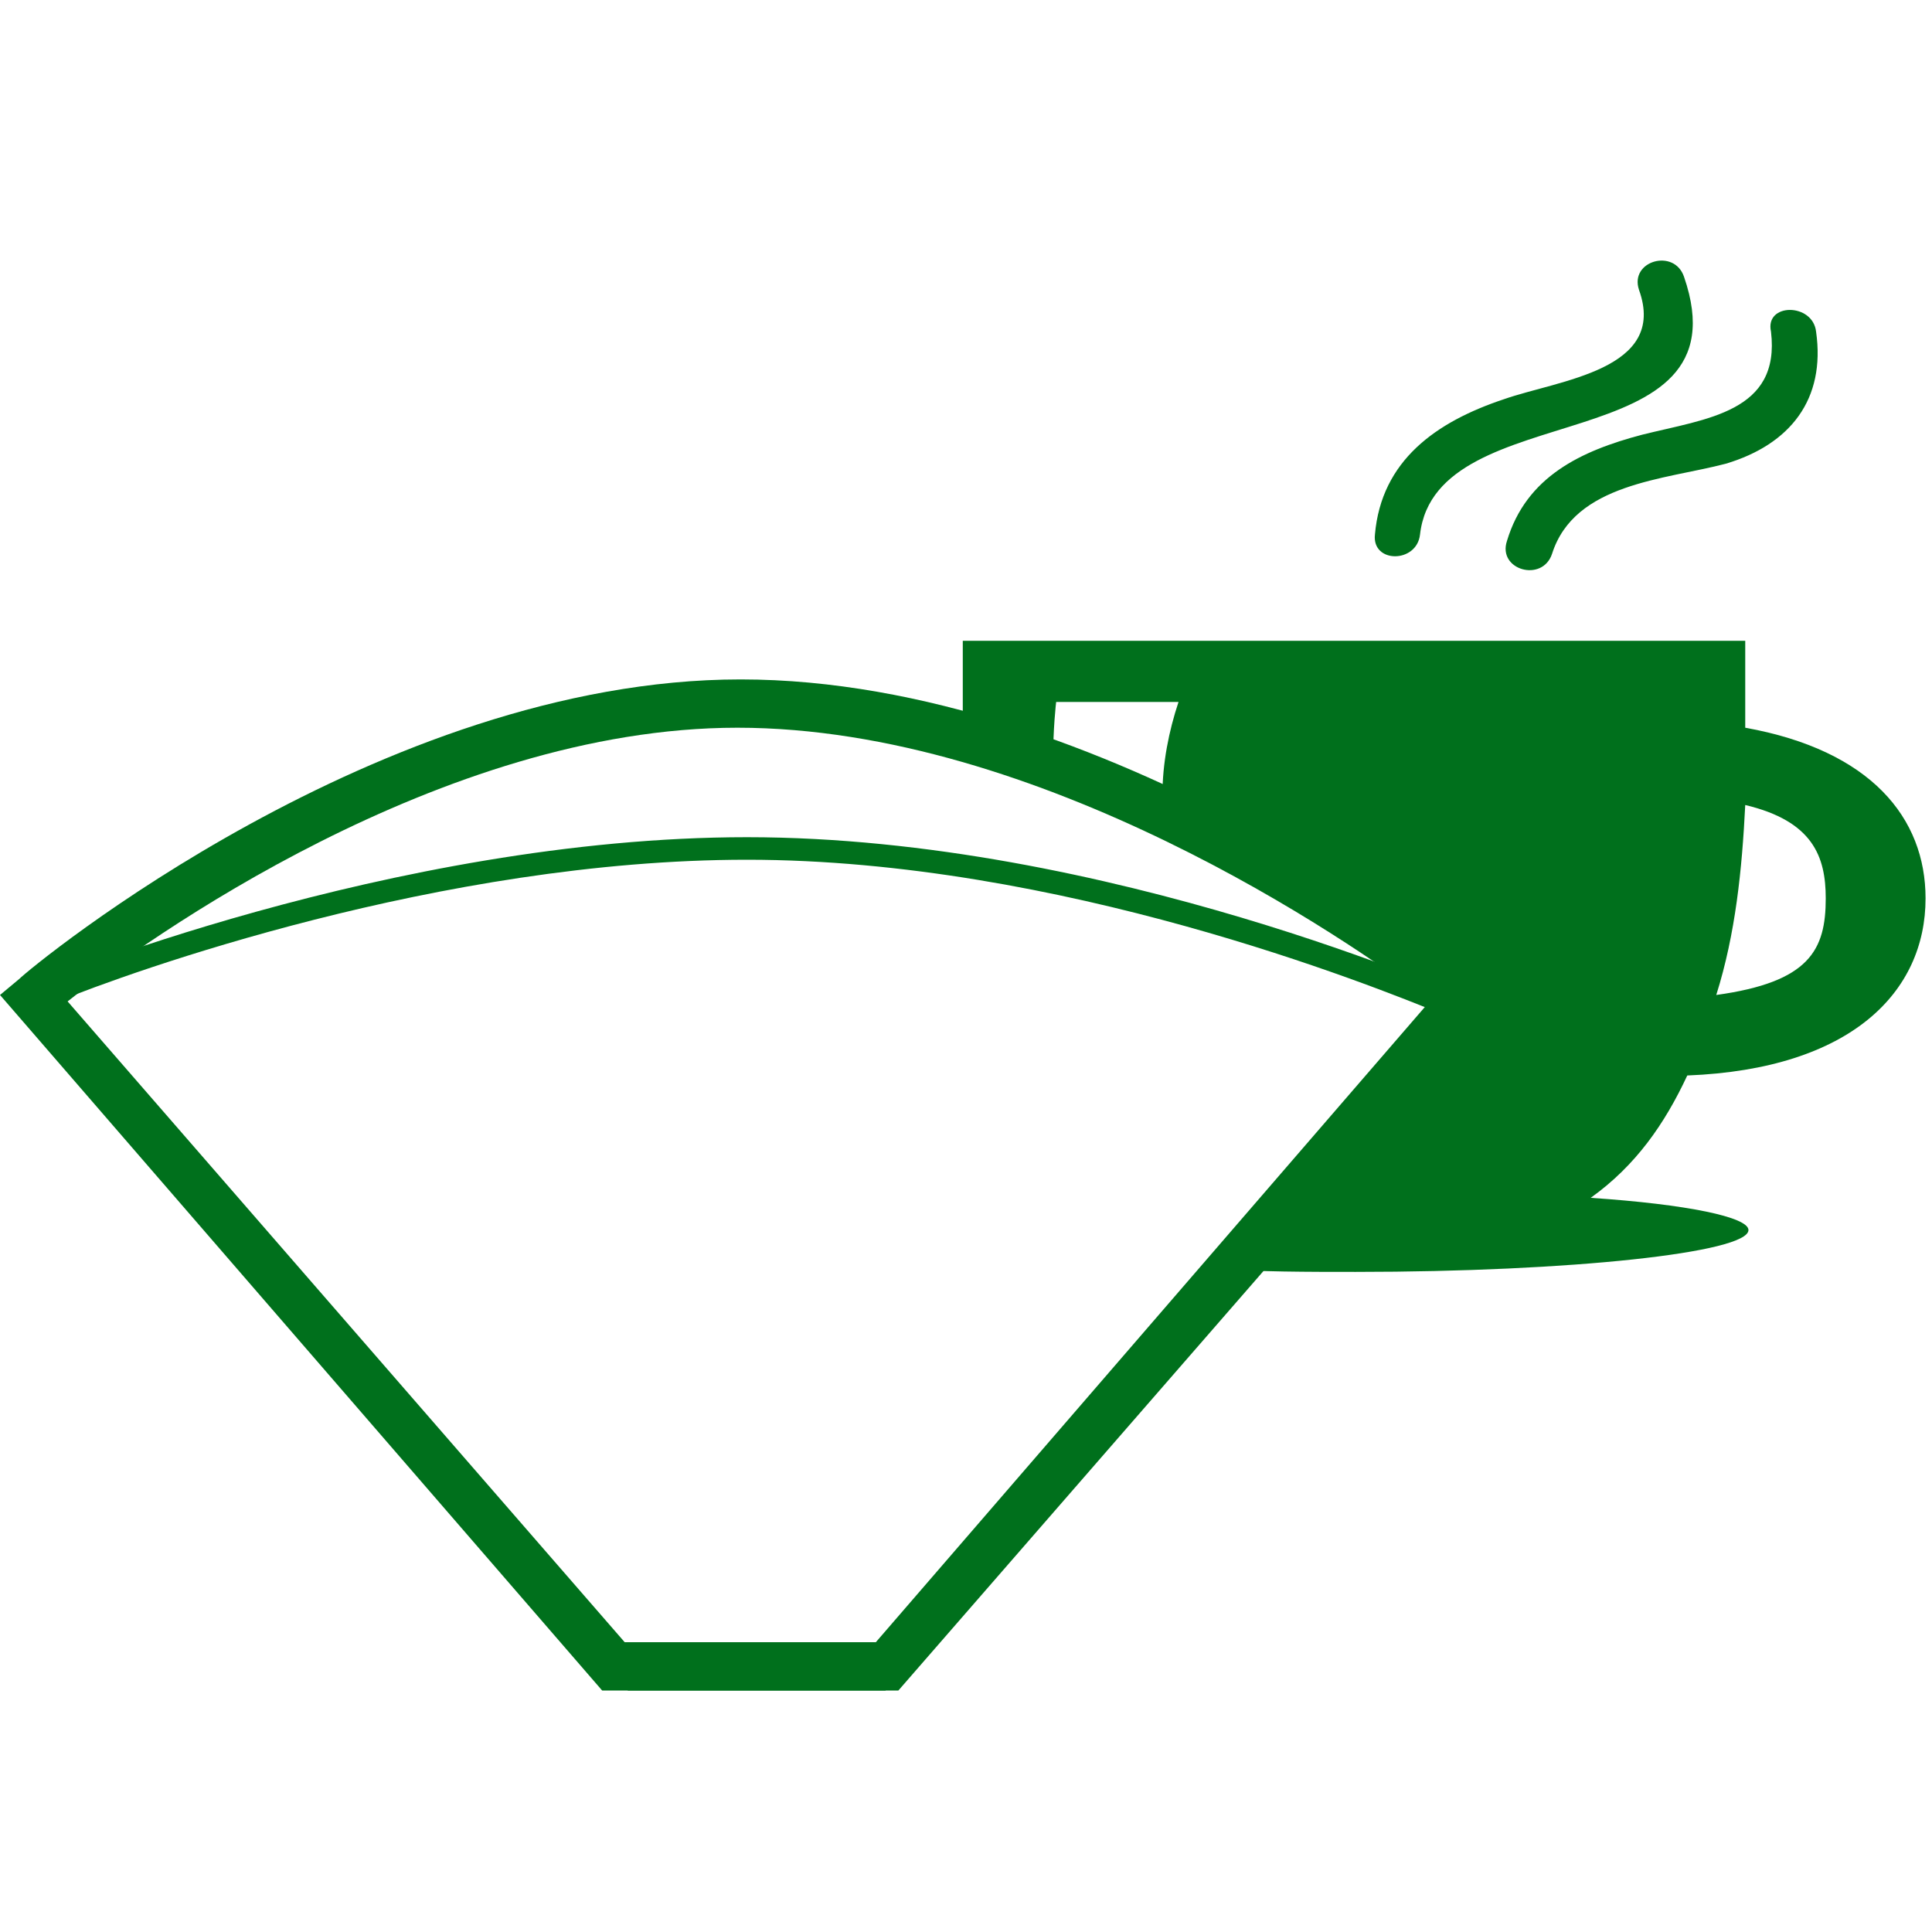 <?xml version="1.0" encoding="utf-8"?>
<!-- Generator: Adobe Illustrator 19.0.0, SVG Export Plug-In . SVG Version: 6.00 Build 0)  -->
<!DOCTYPE svg PUBLIC "-//W3C//DTD SVG 1.1//EN" "http://www.w3.org/Graphics/SVG/1.1/DTD/svg11.dtd">
<svg version="1.1" id="Calque_1" xmlns="http://www.w3.org/2000/svg" xmlns:xlink="http://www.w3.org/1999/xlink" x="0px" y="0px"
	 viewBox="0 0 60 60" style="enable-background:new 0 0 60 60;" xml:space="preserve">
<style type="text/css">
	.st0{fill:#00701C;}
</style>
<g id="XMLID_261_">
	<g id="XMLID_2_">
		<path id="XMLID_29_" class="st0" d="M32.8,24.1l1.2,0.2c-0.4-0.2-0.8-0.3-1.2-0.5C32.8,23.9,32.8,24,32.8,24.1z M52.4,33.4
			c5.1-0.2,7.4-2.6,7.4-5.5c0-2.5-1.7-4.6-5.6-5.3c0-0.9,0-1.8,0-2.7H29.9c0,0.9,0,1.9,0,2.8c0,0,1.2,0.4,2.8,1.1c0-1.2,0.1-2,0.1-2
			h3.8c-0.3,0.9-0.5,1.9-0.5,2.9l-2.2-0.4c1.7,0.7,3.7,1.5,5.5,2.4c4.9,2.3,8.7,5,1.2,10.3c0,0,0,0,0,0c-0.3,0-0.5,0-0.8,0l-2,2.4
			c1.3,0.1,2.8,0.1,4.3,0.1c6.7,0,12.2-0.6,12.2-1.3c0-0.4-1.9-0.8-4.9-1C50.8,36.2,51.7,34.9,52.4,33.4z M54.2,25
			c2.1,0.5,2.5,1.6,2.5,2.9c0,1.6-0.5,2.6-3.4,3C53.9,29,54.1,27,54.2,25z M44.1,16.6c0.5-4.4,10.2-2.2,8.2-8
			C52,7.7,50.6,8.1,50.9,9c0.9,2.5-2.5,2.8-4.2,3.4c-2.1,0.7-3.8,1.9-4,4.2C42.6,17.5,44,17.5,44.1,16.6z M51,13.5
			c-1.9,0.5-3.6,1.3-4.2,3.3c-0.3,0.9,1.1,1.3,1.4,0.4c0.7-2.2,3.5-2.3,5.4-2.8c2-0.6,3.1-2,2.8-4.1c-0.1-0.9-1.6-0.9-1.4,0
			C55.3,12.8,53,13,51,13.5z"/>
	</g>
</g>
<g id="XMLID_89_">
	<path id="XMLID_13_" class="st0" d="M27.9,52.5h-9.2L0,30.9l0.6-0.5C1,30,11.8,21.1,23,21.1c11.4,0,22.6,8.9,23.1,9.3l0.6,0.5
		L27.9,52.5z M19.4,51h7.8l17.2-19.9c-2.5-1.9-12.1-8.5-21.5-8.5c-9.2,0-18.4,6.6-20.8,8.5L19.4,51z"/>
</g>
<g id="XMLID_230_">
	<line id="XMLID_22_" class="st0" x1="40.6" y1="37" x2="45" y2="30.7"/>
</g>
<g id="XMLID_92_">
	<path id="XMLID_20_" class="st0" d="M30,22.7"/>
</g>
<g id="XMLID_234_">
	<path id="XMLID_10_" class="st0" d="M27.5,52.5h-8L0.4,30.9l0.5-0.2C1,30.6,12.2,26,23.2,26c11.2,0,22.3,5,22.4,5l0.5,0.2
		L27.5,52.5z M19.9,51.7h7.3l17.6-20.2c-2.2-0.9-11.9-4.8-21.6-4.8c-9.5,0-19.2,3.5-21.4,4.4L19.9,51.7z"/>
</g>
</svg>
